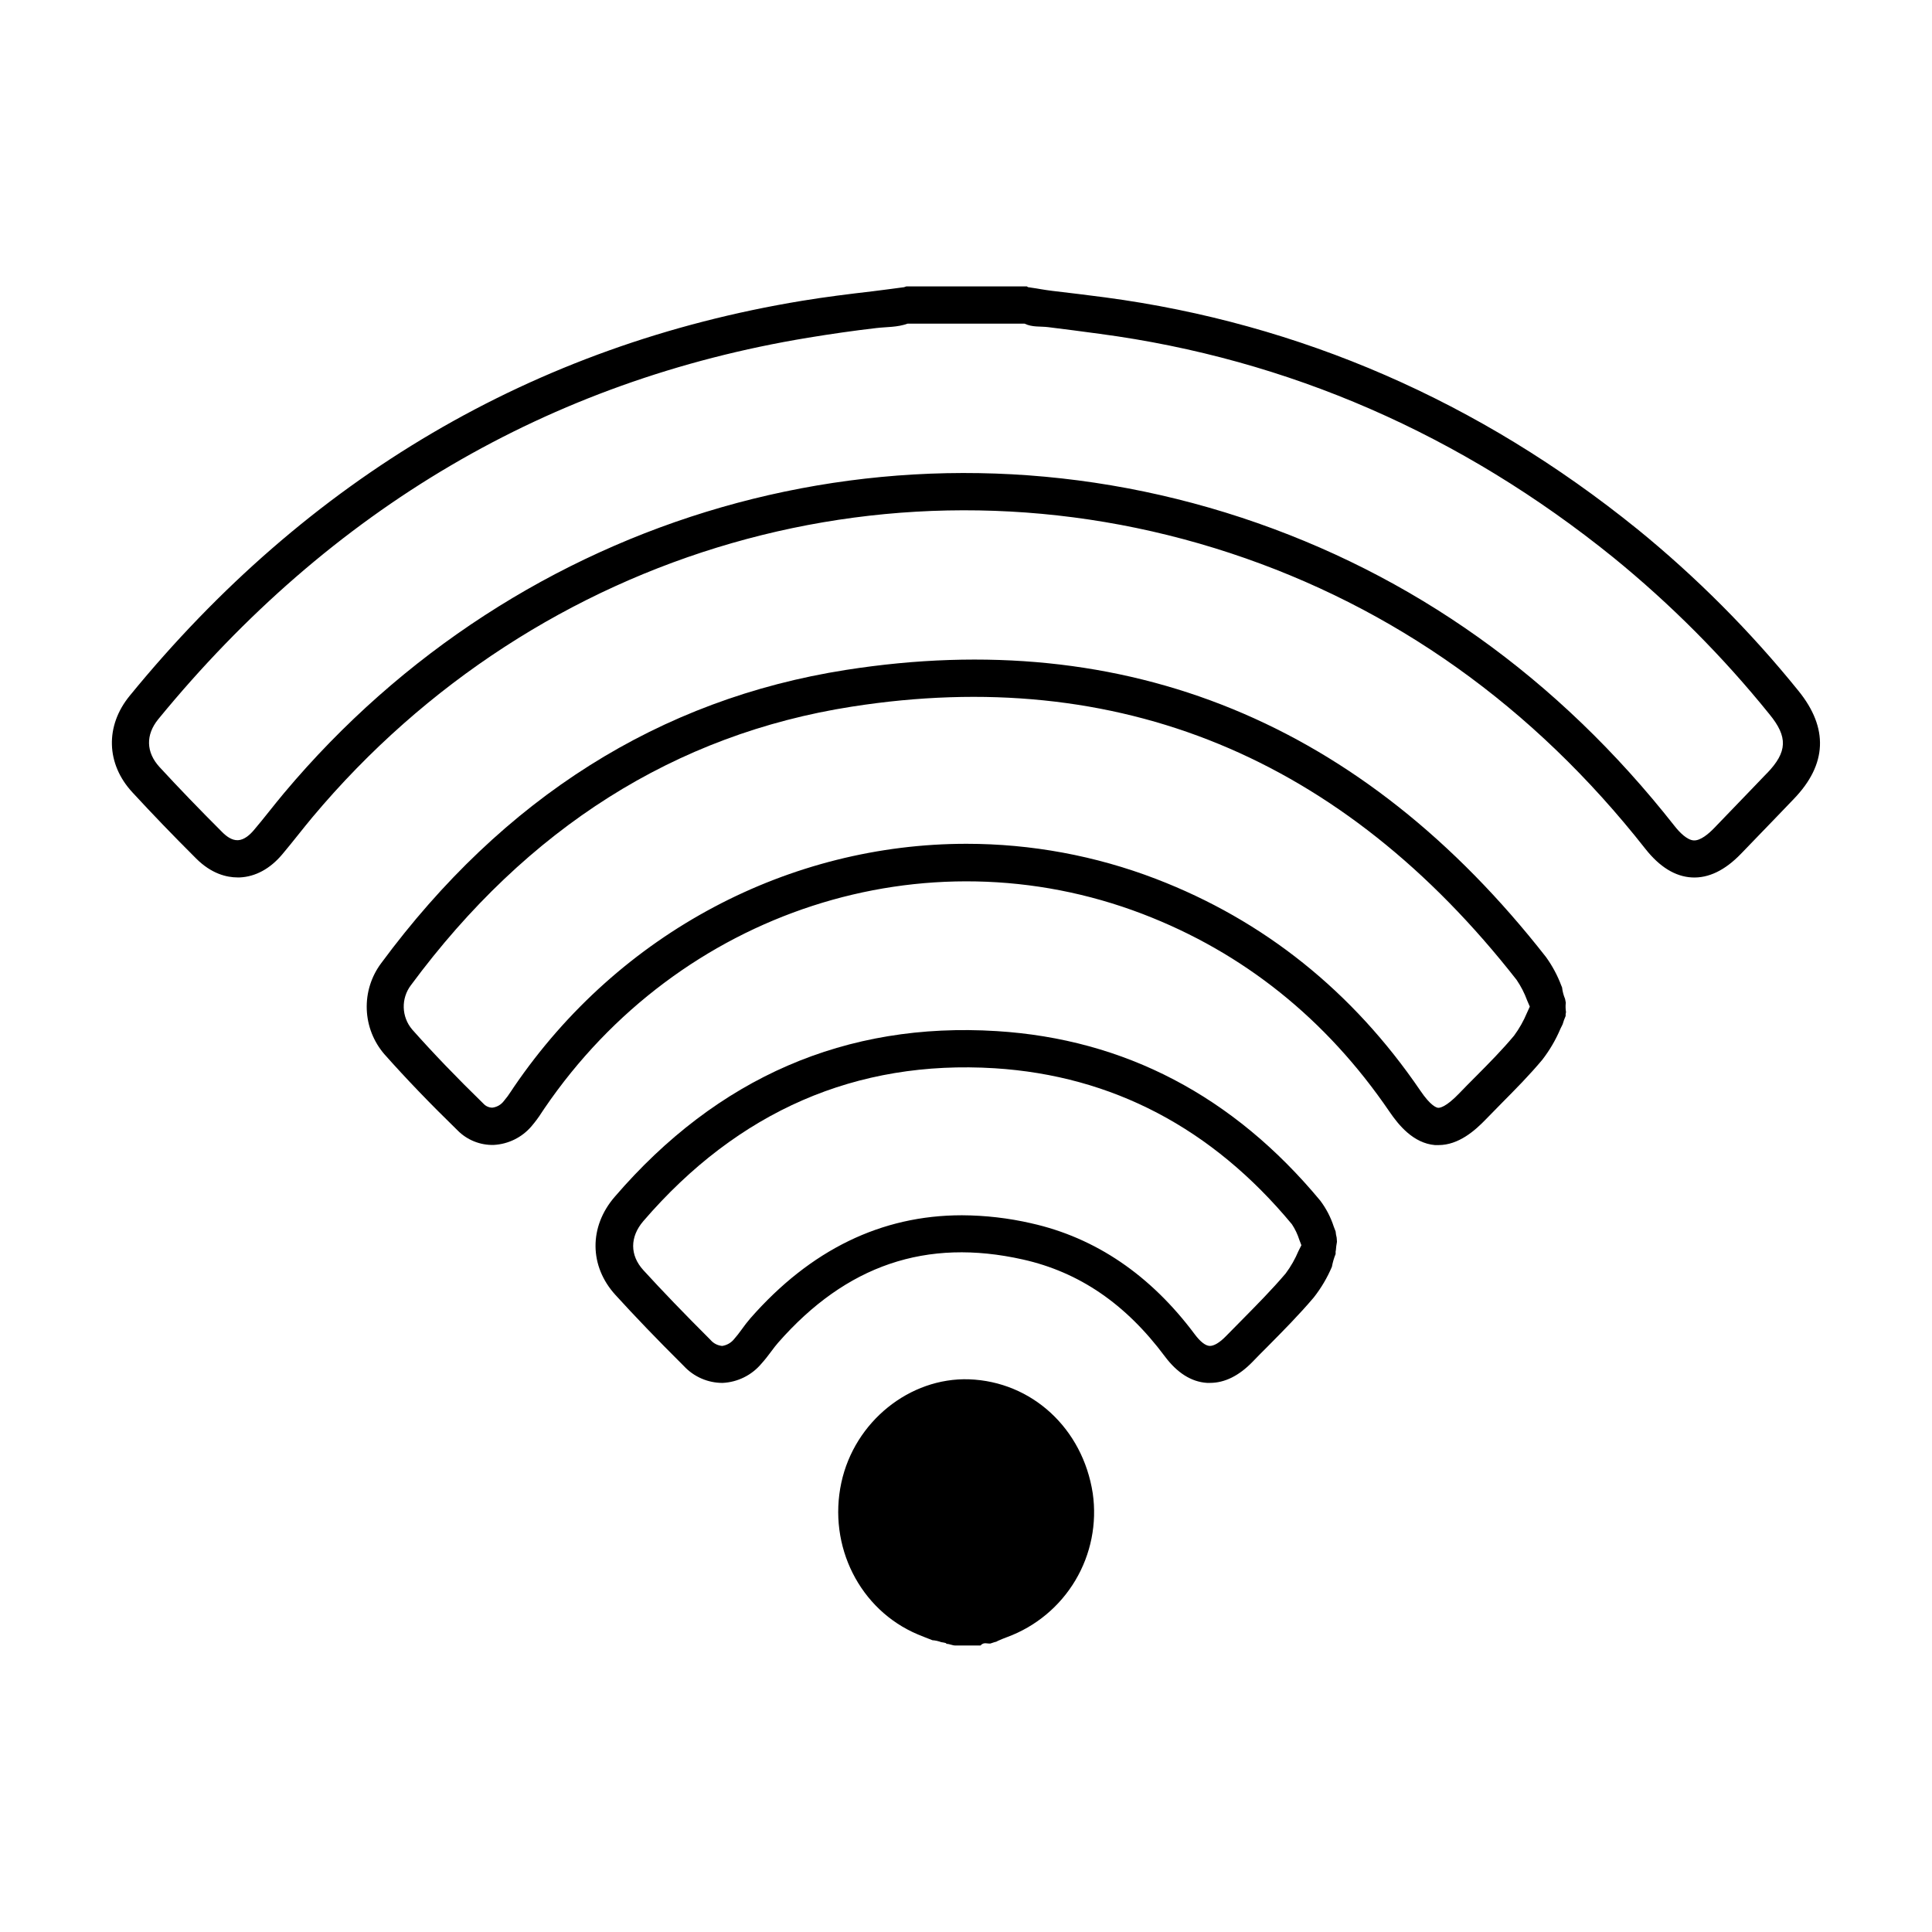 <?xml version="1.0" encoding="UTF-8"?>
<!-- Uploaded to: SVG Repo, www.svgrepo.com, Generator: SVG Repo Mixer Tools -->
<svg fill="#000000" width="800px" height="800px" version="1.1" viewBox="144 144 512 512" xmlns="http://www.w3.org/2000/svg">
 <g>
  <path d="m577.81 284.14c-41.793-33.789-89.25-54.434-140.96-61.332-4.664-0.621-9.387-1.18-13.965-1.723-2.156-0.254-4.309-0.688-6.465-0.984l-0.297-0.207h-31.914l-0.621 0.215c-2.824 0.355-5.648 0.777-8.48 1.102-6.09 0.707-12.387 1.484-18.586 2.508-71.023 11.699-130.97 46.938-178.16 104.68-6.535 7.988-6.25 18.055 0.727 25.586 5.215 5.656 10.746 11.406 16.895 17.535 4.082 4.074 8.129 5.008 10.98 5.008h0.562c4.152-0.176 8.051-2.293 11.266-6.109 1.438-1.703 2.832-3.453 4.184-5.137 1.348-1.684 2.559-3.199 3.848-4.742 59.914-71.418 155.38-98.883 243.2-69.961 43.297 14.27 80.344 40.629 110.01 78.367 3.789 4.812 7.93 7.359 12.34 7.586 4.41 0.227 8.758-1.879 12.988-6.258 3.168-3.281 6.332-6.559 9.496-9.84l4.508-4.695c8.855-9.172 9.23-18.812 1.238-28.664-12.73-15.762-27.07-30.148-42.785-42.934zm34.441 64.777-4.508 4.695c-3.156 3.281-6.312 6.559-9.477 9.84-1.484 1.543-3.652 3.367-5.41 3.266-1.762-0.098-3.769-2.137-5.106-3.848-30.887-39.281-69.469-66.746-114.68-81.672-91.66-30.188-191.29-1.535-253.81 72.992-1.367 1.633-2.707 3.305-3.996 4.922-1.289 1.613-2.668 3.336-4.023 4.922-0.984 1.16-2.488 2.547-4.172 2.629-1.684 0.078-3.148-1.113-4.164-2.125-6.051-6.043-11.484-11.68-16.609-17.238-3.621-3.938-3.738-8.562-0.344-12.715 45.652-55.738 103.57-89.785 172.17-101.08 5.973-0.984 12.152-1.879 18.125-2.566 2.754-0.324 5.512-0.176 8.266-1.16h31.016c2.066 0.984 4.133 0.668 6.199 0.914 4.535 0.543 9.23 1.18 13.777 1.789 49.93 6.66 95.703 26.637 136.07 59.277 15.18 12.359 29.031 26.27 41.328 41.504 4.969 6.043 4.793 10.008-0.629 15.656z"/>
  <path d="m400.82 509.53c-15.742-0.523-30.355 11.207-33.852 27.363-3.641 16.855 4.922 33.789 20.27 40.246 1.277 0.531 2.566 1.031 3.867 1.535h0.004c0.793 0.055 1.578 0.23 2.32 0.512 0.422 0.055 0.836 0.137 1.242 0.246l0.176 0.207c0.789 0 1.555 0.434 2.301 0.434h6.699c0.867-0.984 1.73-0.434 2.617-0.523 0.523-0.148 0.984-0.363 1.566-0.48 0.137-0.059 0.285-0.168 0.422-0.227 0.848-0.363 1.645-0.719 2.41-0.984h0.004c7.582-2.789 13.977-8.098 18.113-15.039s5.762-15.094 4.609-23.09c-2.656-17.191-16.141-29.598-32.77-30.199z"/>
  <path d="m558.95 409.84v-0.129c-0.07-0.32-0.133-0.648-0.188-0.984-0.41-0.973-0.68-2-0.797-3.051l-0.195-0.461c-1.012-2.699-2.379-5.25-4.062-7.586-48.629-62.168-111.05-87.762-185.52-76.094-49.34 7.734-90.773 33.871-123.18 77.734-2.629 3.519-3.973 7.832-3.812 12.219 0.156 4.387 1.812 8.59 4.688 11.91 5.699 6.414 12.043 13.027 19.406 20.191h-0.004c2.519 2.531 5.969 3.918 9.535 3.828 3.871-0.199 7.488-1.98 10.008-4.922 1.023-1.191 1.957-2.457 2.797-3.785l0.66-0.984c35.699-52.379 100.87-73.562 158.48-51.531 26.695 10.215 48.719 27.848 65.457 52.406 2.43 3.57 6.328 8.363 12.062 8.855h0.934c5.324 0 9.664-3.836 12.527-6.809 1.426-1.484 2.875-2.953 4.32-4.41 3.602-3.633 7.32-7.391 10.707-11.453h-0.004c1.93-2.504 3.531-5.246 4.762-8.156 0.188-0.402 0.395-0.797 0.59-1.199v-0.004c0.211-0.742 0.477-1.473 0.789-2.184v-0.422c0-0.137 0.07-0.402 0.098-0.609-0.125-0.785-0.148-1.582-0.07-2.371zm-10.281 2.559c-0.895 2.148-2.043 4.184-3.426 6.059-3.121 3.738-6.523 7.184-10.145 10.824-1.484 1.496-2.953 2.953-4.43 4.508-3.512 3.652-5.125 3.816-5.539 3.789-0.414-0.031-1.969-0.461-4.754-4.586-17.891-26.254-41.457-45.117-70.07-56.09h0.004c-16.02-6.141-33.031-9.289-50.188-9.289-46.574 0-91.816 23.191-119.95 64.473l-0.738 1.113c-0.594 0.93-1.25 1.816-1.969 2.656-0.734 0.941-1.82 1.547-3.008 1.684-0.887-0.012-1.727-0.391-2.324-1.043-7.184-6.996-13.363-13.43-18.914-19.68h0.004c-2.852-3.356-2.981-8.238-0.316-11.742 30.809-41.672 70.102-66.508 116.79-73.801 70.68-11.078 129.98 13.293 176.25 72.441l-0.004 0.004c1.133 1.672 2.059 3.477 2.754 5.371 0.234 0.551 0.473 1.102 0.719 1.672z"/>
  <path d="m497.95 470.34-0.492-1.277v-0.004c-0.801-2.477-2.012-4.805-3.582-6.887-23.023-27.73-51.824-42.805-85.727-44.918-39.957-2.492-74.016 12.27-101.23 43.902-6.887 7.949-6.769 18.41 0.188 26.027 5.106 5.598 10.824 11.582 18.117 18.824 2.652 2.867 6.387 4.492 10.293 4.477 3.981-0.195 7.699-2.043 10.262-5.094 0.984-1.082 1.812-2.184 2.609-3.246 0.621-0.836 1.211-1.625 1.82-2.312 18.055-20.586 39.281-27.797 64.875-22.051 14.918 3.344 27.227 11.75 37.609 25.672 3.277 4.387 7.035 6.762 11.18 7.027h0.797c3.879 0 7.664-1.871 11.258-5.57 1.312-1.363 2.648-2.723 4.016-4.074 4.102-4.144 8.355-8.434 12.242-13.02h-0.004c1.949-2.481 3.559-5.207 4.789-8.109 0.211-1.16 0.539-2.293 0.984-3.387v-0.543c0-0.176 0-0.246 0.059-0.375v0.004c0.051-0.777 0.148-1.547 0.297-2.312 0-0.375-0.07-0.738-0.078-1.113-0.141-0.539-0.23-1.086-0.277-1.641zm-9.84 5.188v-0.004c-0.887 2.121-2.027 4.125-3.402 5.965-3.652 4.301-7.766 8.441-11.738 12.469-1.363 1.379-2.723 2.754-4.074 4.133-1.691 1.742-3.238 2.648-4.359 2.59-1.121-0.059-2.5-1.172-3.938-3.102-11.691-15.664-26.273-25.586-43.297-29.391v-0.004c-6.031-1.383-12.199-2.098-18.391-2.125-21.324 0-40.109 9.133-56.039 27.285-0.855 0.984-1.594 1.969-2.301 2.953-0.707 0.984-1.328 1.781-1.969 2.508-0.793 1.016-1.945 1.691-3.219 1.883-1.203-0.105-2.32-0.68-3.098-1.605-7.144-7.133-12.793-13.008-17.801-18.488-3.59-3.938-3.59-8.797 0-12.98 25.102-29.164 56.434-42.793 93.156-40.512 31.086 1.969 57.582 15.852 78.719 41.328 0.844 1.277 1.508 2.664 1.969 4.125 0.176 0.453 0.355 0.984 0.551 1.438z"/>
 </g>
</svg>